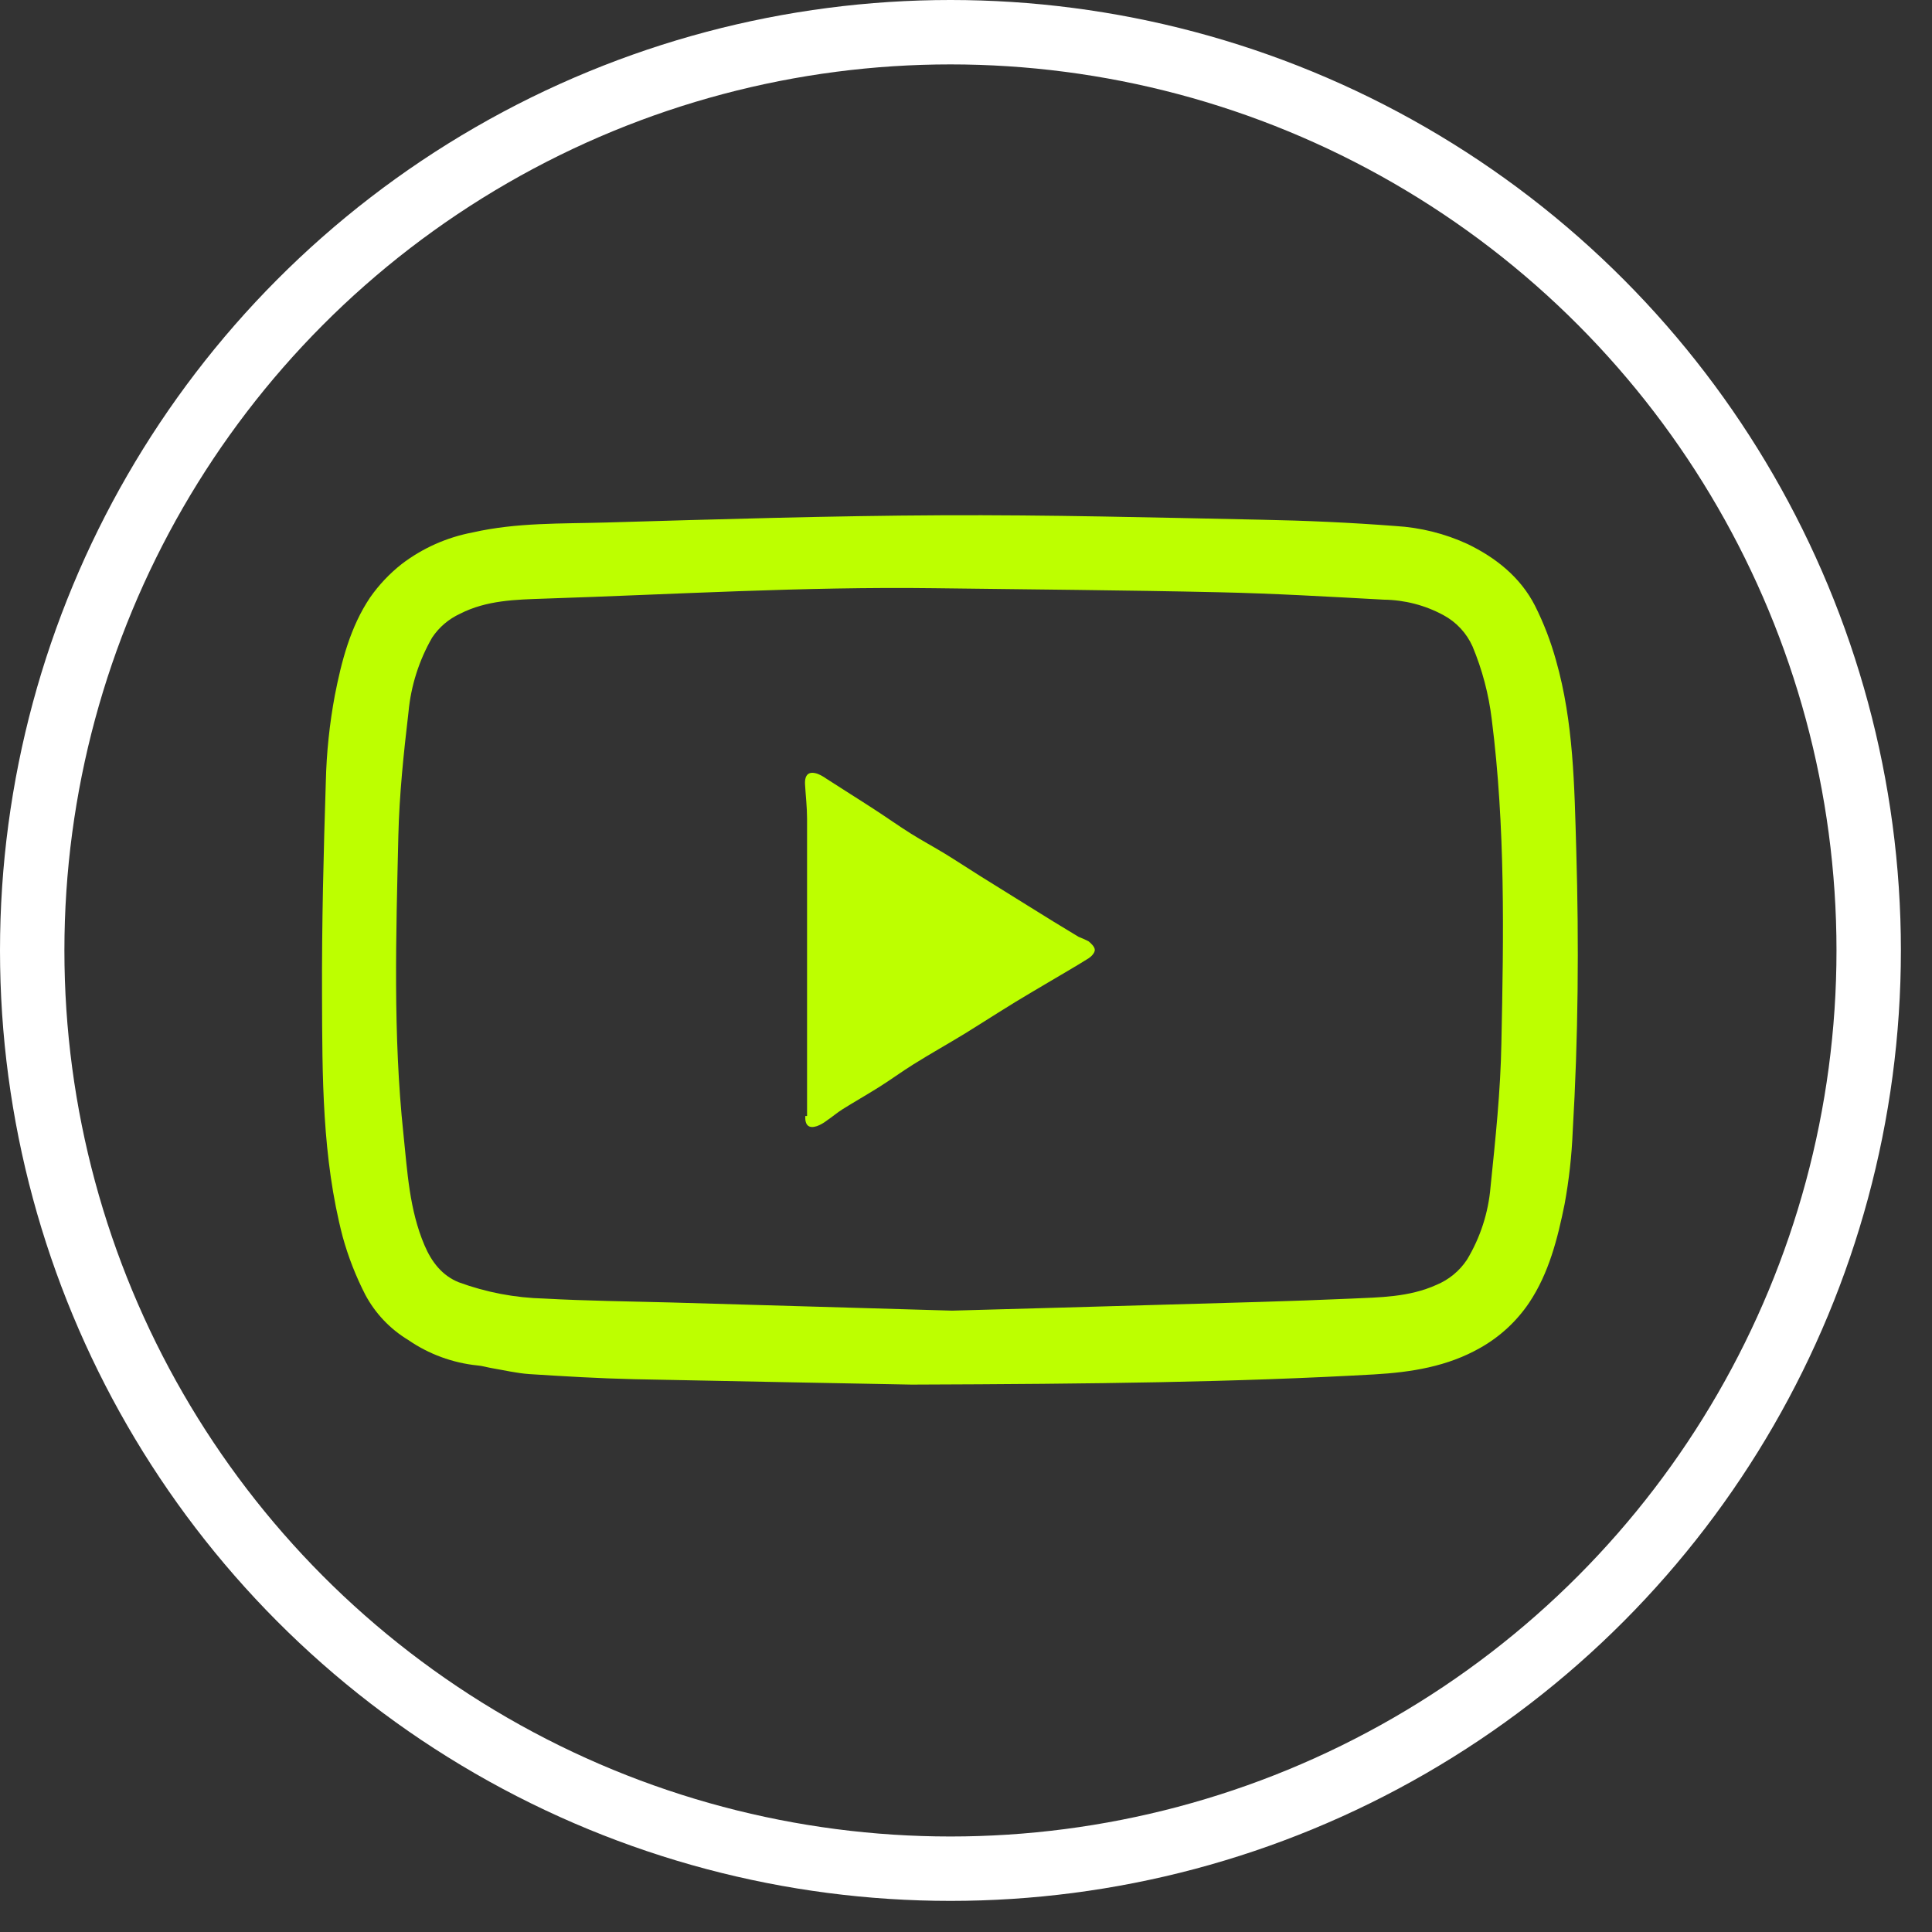 <svg width="60" height="60" viewBox="0 0 60 60" fill="none" xmlns="http://www.w3.org/2000/svg">
<rect x="0" y="0" width="60" height="60" fill="#333333" stroke="none"/>
<circle cx="29.517" cy="29.517" r="28.517" stroke="white" stroke-width="2"/>
<path d="M28.311 43C26.387 42.961 23.033 42.903 19.68 42.832C18.601 42.807 17.521 42.743 16.443 42.674C16.047 42.647 15.654 42.553 15.264 42.487C15.117 42.462 14.974 42.416 14.827 42.405C14.055 42.326 13.315 42.054 12.676 41.613C12.115 41.274 11.656 40.791 11.347 40.214C11.05 39.636 10.813 39.029 10.641 38.403C10.001 35.947 10.009 33.427 10.001 30.918C9.992 28.7 10.048 26.483 10.119 24.267C10.14 23.371 10.234 22.479 10.398 21.598C10.606 20.535 10.879 19.471 11.493 18.556C11.767 18.164 12.097 17.815 12.472 17.519C13.121 17.023 13.878 16.686 14.681 16.535C16.052 16.224 17.433 16.267 18.813 16.227C22.297 16.126 25.78 16.019 29.257 16.002C32.557 15.987 35.859 16.072 39.161 16.14C40.554 16.167 41.947 16.229 43.337 16.336C44.112 16.381 44.871 16.57 45.576 16.895C46.455 17.32 47.218 17.925 47.671 18.812C47.943 19.354 48.161 19.922 48.323 20.507C48.871 22.432 48.894 24.42 48.952 26.392C49.038 29.305 49.014 32.219 48.842 35.137C48.811 35.893 48.727 36.646 48.591 37.39C48.374 38.461 48.106 39.534 47.488 40.459C47.098 41.037 46.579 41.516 45.972 41.858C44.947 42.442 43.824 42.617 42.67 42.684C38.366 42.926 34.053 42.98 28.311 43ZM29.566 40.703C31.744 40.642 33.999 40.582 36.253 40.515C38.152 40.459 40.052 40.415 41.949 40.33C42.847 40.289 43.76 40.288 44.61 39.903C44.998 39.742 45.328 39.47 45.559 39.12C45.973 38.433 46.223 37.66 46.29 36.861C46.442 35.374 46.602 33.882 46.627 32.391C46.698 29.036 46.752 25.678 46.327 22.335C46.233 21.559 46.033 20.799 45.732 20.078C45.547 19.662 45.228 19.319 44.826 19.103C44.257 18.795 43.62 18.631 42.973 18.623C41.268 18.531 39.563 18.43 37.857 18.393C34.906 18.327 31.953 18.306 29 18.267C24.956 18.215 20.935 18.459 16.906 18.591C16.017 18.622 15.115 18.637 14.285 19.062C13.934 19.224 13.635 19.479 13.421 19.8C13.012 20.511 12.761 21.3 12.686 22.116C12.536 23.392 12.401 24.677 12.371 25.96C12.3 29.046 12.203 32.133 12.528 35.209C12.652 36.386 12.71 37.563 13.183 38.673C13.407 39.198 13.734 39.617 14.249 39.823C15.101 40.136 15.998 40.306 16.904 40.328C18.208 40.4 19.517 40.414 20.823 40.449L29.566 40.703Z" fill="#BDFF00"/>
<path d="M25.064 34.658C25.064 31.58 25.064 28.501 25.064 25.42C25.064 25.066 25.021 24.712 25.001 24.359C24.985 24.053 25.12 23.937 25.395 24.033C25.491 24.073 25.582 24.124 25.667 24.185C26.169 24.511 26.67 24.821 27.168 25.146C27.545 25.391 27.912 25.652 28.294 25.892C28.64 26.109 29.001 26.302 29.35 26.515C29.699 26.729 30.079 26.979 30.445 27.209C30.935 27.516 31.426 27.822 31.919 28.126C32.444 28.453 32.968 28.779 33.496 29.094C33.6 29.134 33.703 29.18 33.803 29.231C33.889 29.298 33.998 29.406 34 29.499C34.002 29.592 33.894 29.706 33.806 29.762C33.388 30.024 32.959 30.269 32.535 30.521C32.204 30.718 31.87 30.912 31.541 31.113C31.166 31.343 30.792 31.58 30.419 31.815C30.265 31.908 30.12 32.004 29.97 32.096C29.435 32.422 28.893 32.725 28.366 33.055C27.998 33.284 27.646 33.545 27.28 33.773C26.914 34.002 26.538 34.216 26.17 34.446C26.001 34.552 25.846 34.686 25.68 34.798C25.585 34.872 25.482 34.931 25.372 34.973C25.114 35.056 24.997 34.947 25.008 34.66L25.064 34.658Z" fill="#BDFF00"/>
</svg>
